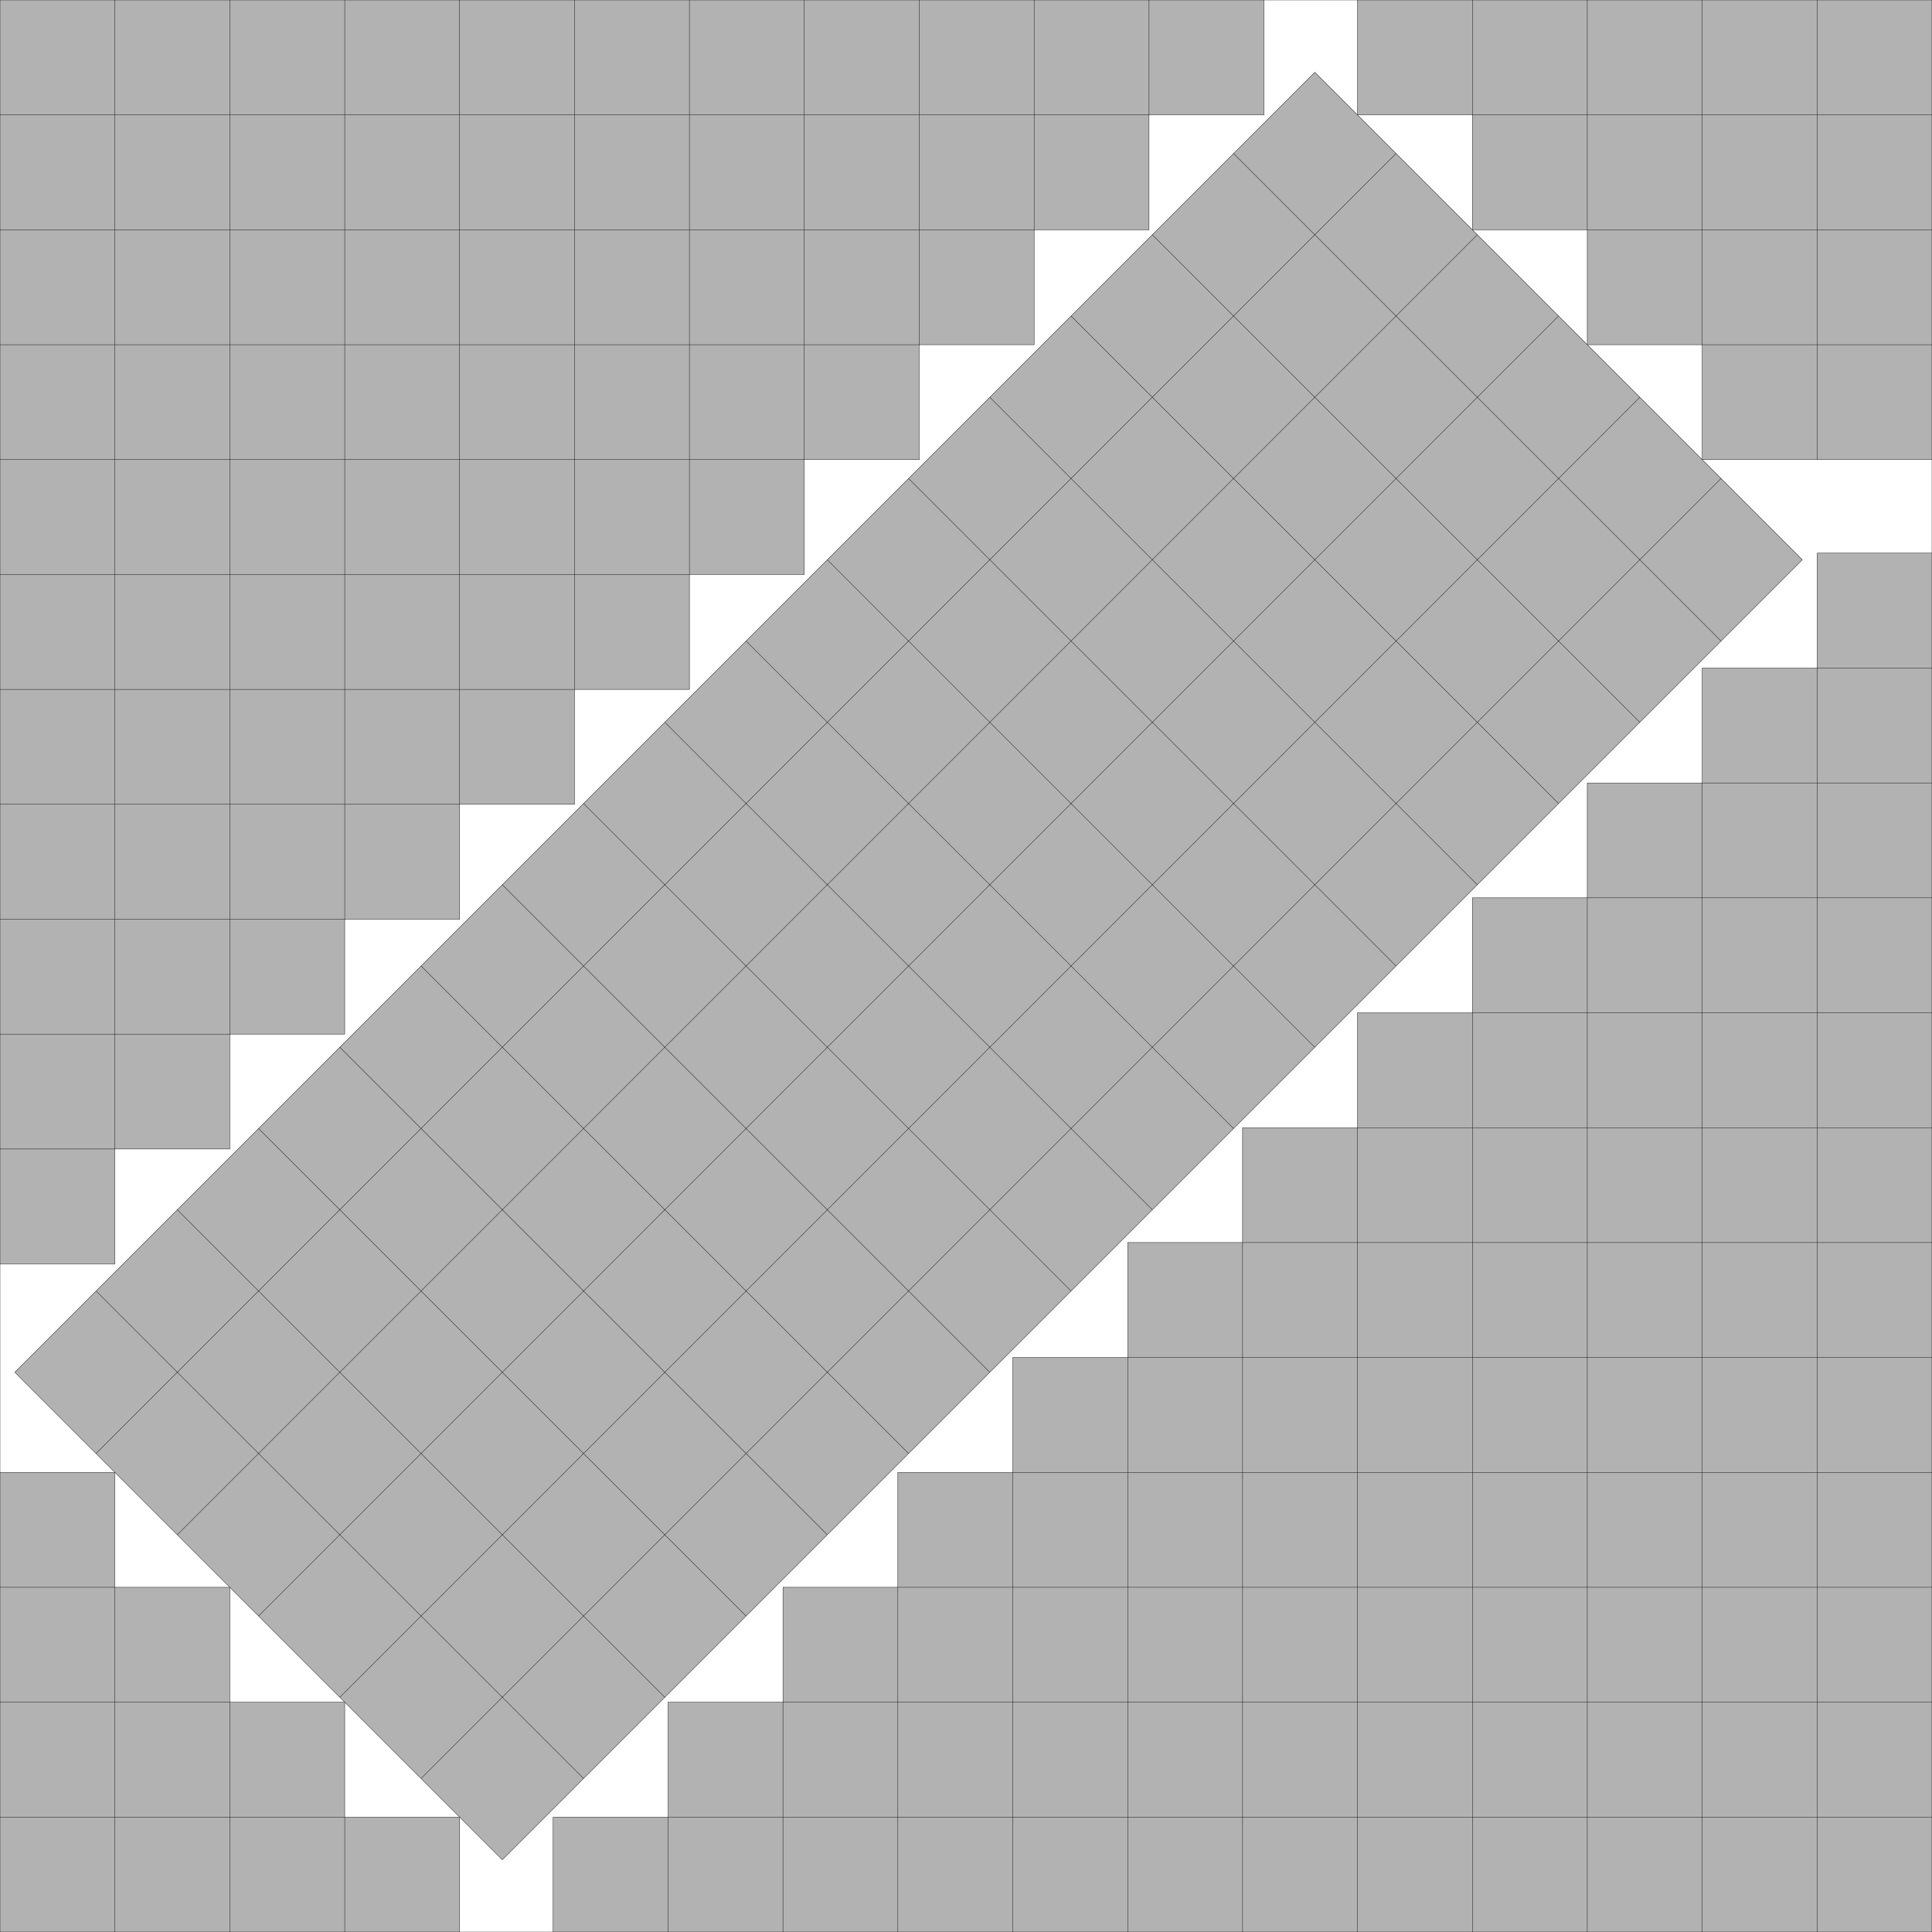 <?xml version="1.0" encoding="UTF-8"?>
<!--
    Found by David Ellsworth on January 27, 2025, using a computer program he wrote.
    Extends the s(85) found by Erich Friedman in 1997.
    Provided for comparison with the optimized version.
-->
<!DOCTYPE svg PUBLIC "-//W3C//DTD SVG 1.1//EN" "http://www.w3.org/Graphics/SVG/1.1/DTD/svg11.dtd">
<svg xmlns="http://www.w3.org/2000/svg" xmlns:xlink="http://www.w3.org/1999/xlink" width="100%" height="100%" viewBox="0 0 16.814 16.814" style="fill:#B2B2B2; stroke:black; stroke-width:0.003" id="svg">
    <rect x="0" y="0" width="16.814" height="16.814" fill="#808080" stroke="none"/>
    <script xlink:href="svgDisp.js"/>
    <defs>
        <rect width="16.814" height="16.814" id="outer"/>
    </defs>
    <use xlink:href="#outer" style="fill:white; stroke:none"/>
    <g>
        <path style="stroke:none" d="M11,0 V 1 H10 V2 H9 V3 H8 V4 H7 V5 H6 V6 H5 V7 H4 V8 H3 V9 H2 V10 H1 V11 H0 V0"/>
        <path style=  "fill:none" d="M11,0 V 1 H0
                                     M10,0 V 2 H0
                                     M 9,0 V 3 H0
                                     M 8,0 V 4 H0
                                     M 7,0 V 5 H0
                                     M 6,0 V 6 H0
                                     M 5,0 V 7 H0
                                     M 4,0 V 8 H0
                                     M 3,0 V 9 H0
                                     M 2,0 V10 H0
                                     M 1,0 V11 H0"/>
    </g>
    <g transform="translate(16.814 16.814) scale(-1 -1)">
        <path style="stroke:none" d="M12,0 V 1 H11 V2 H10 V3 H9 V4 H8 V5 H7 V6 H6 V7 H5 V8 H4 V9 H3 V10 H2 V11 H1 V12 H0 V0"/>
        <path style=  "fill:none" d="M12,0 V 1 H0
                                     M11,0 V 2 H0
                                     M10,0 V 3 H0
                                     M 9,0 V 4 H0
                                     M 8,0 V 5 H0
                                     M 7,0 V 6 H0
                                     M 6,0 V 7 H0
                                     M 5,0 V 8 H0
                                     M 4,0 V 9 H0
                                     M 3,0 V10 H0
                                     M 2,0 V11 H0
                                     M 1,0 V12 H0"/>
    </g>
    <g transform="translate(0 16.814) scale(1 -1)">
        <path style="stroke:none" d="M 4,0 V 1 H3 V2 H2 V3 H1 V4 H0 V0"/>
        <path style=  "fill:none" d="M 4,0 V 1 H0
                                     M 3,0 V 2 H0
                                     M 2,0 V 3 H0
                                     M 1,0 V 4 H0"/>
    </g>
    <g transform="translate(16.814 0) scale(-1 1)">
        <path style="stroke:none" d="M 5,0 V 1 H4 V2 H3 V3 H2 V4 H0 V0"/>
        <path style=  "fill:none" d="M 5,0 V 1 H0
                                     M 4,0 V 2 H0
                                     M 3,0 V 3 H0
                                     M 2,0 V 4 H0
                                     M 1,0 V 4"/>
    </g>
    <g transform="scale(.5) translate(16.814 16.814) translate(-1) scale(2) rotate(45) translate(-3 -8)">
        <rect width="6" height="16"/>
        <path style="fill:none" d="M0, 1 H6 M1,0 V16
                                   M0, 2 H6 M2,0 V16
                                   M0, 3 H6 M3,0 V16
                                   M0, 4 H6 M4,0 V16
                                   M0, 5 H6 M5,0 V16
                                   M0, 6 H6
                                   M0, 7 H6
                                   M0, 8 H6
                                   M0, 9 H6
                                   M0,10 H6
                                   M0,11 H6
                                   M0,12 H6
                                   M0,13 H6
                                   M0,14 H6
                                   M0,15 H6"/>
    </g>
    <use xlink:href="#outer" style="fill:none"/>
</svg>